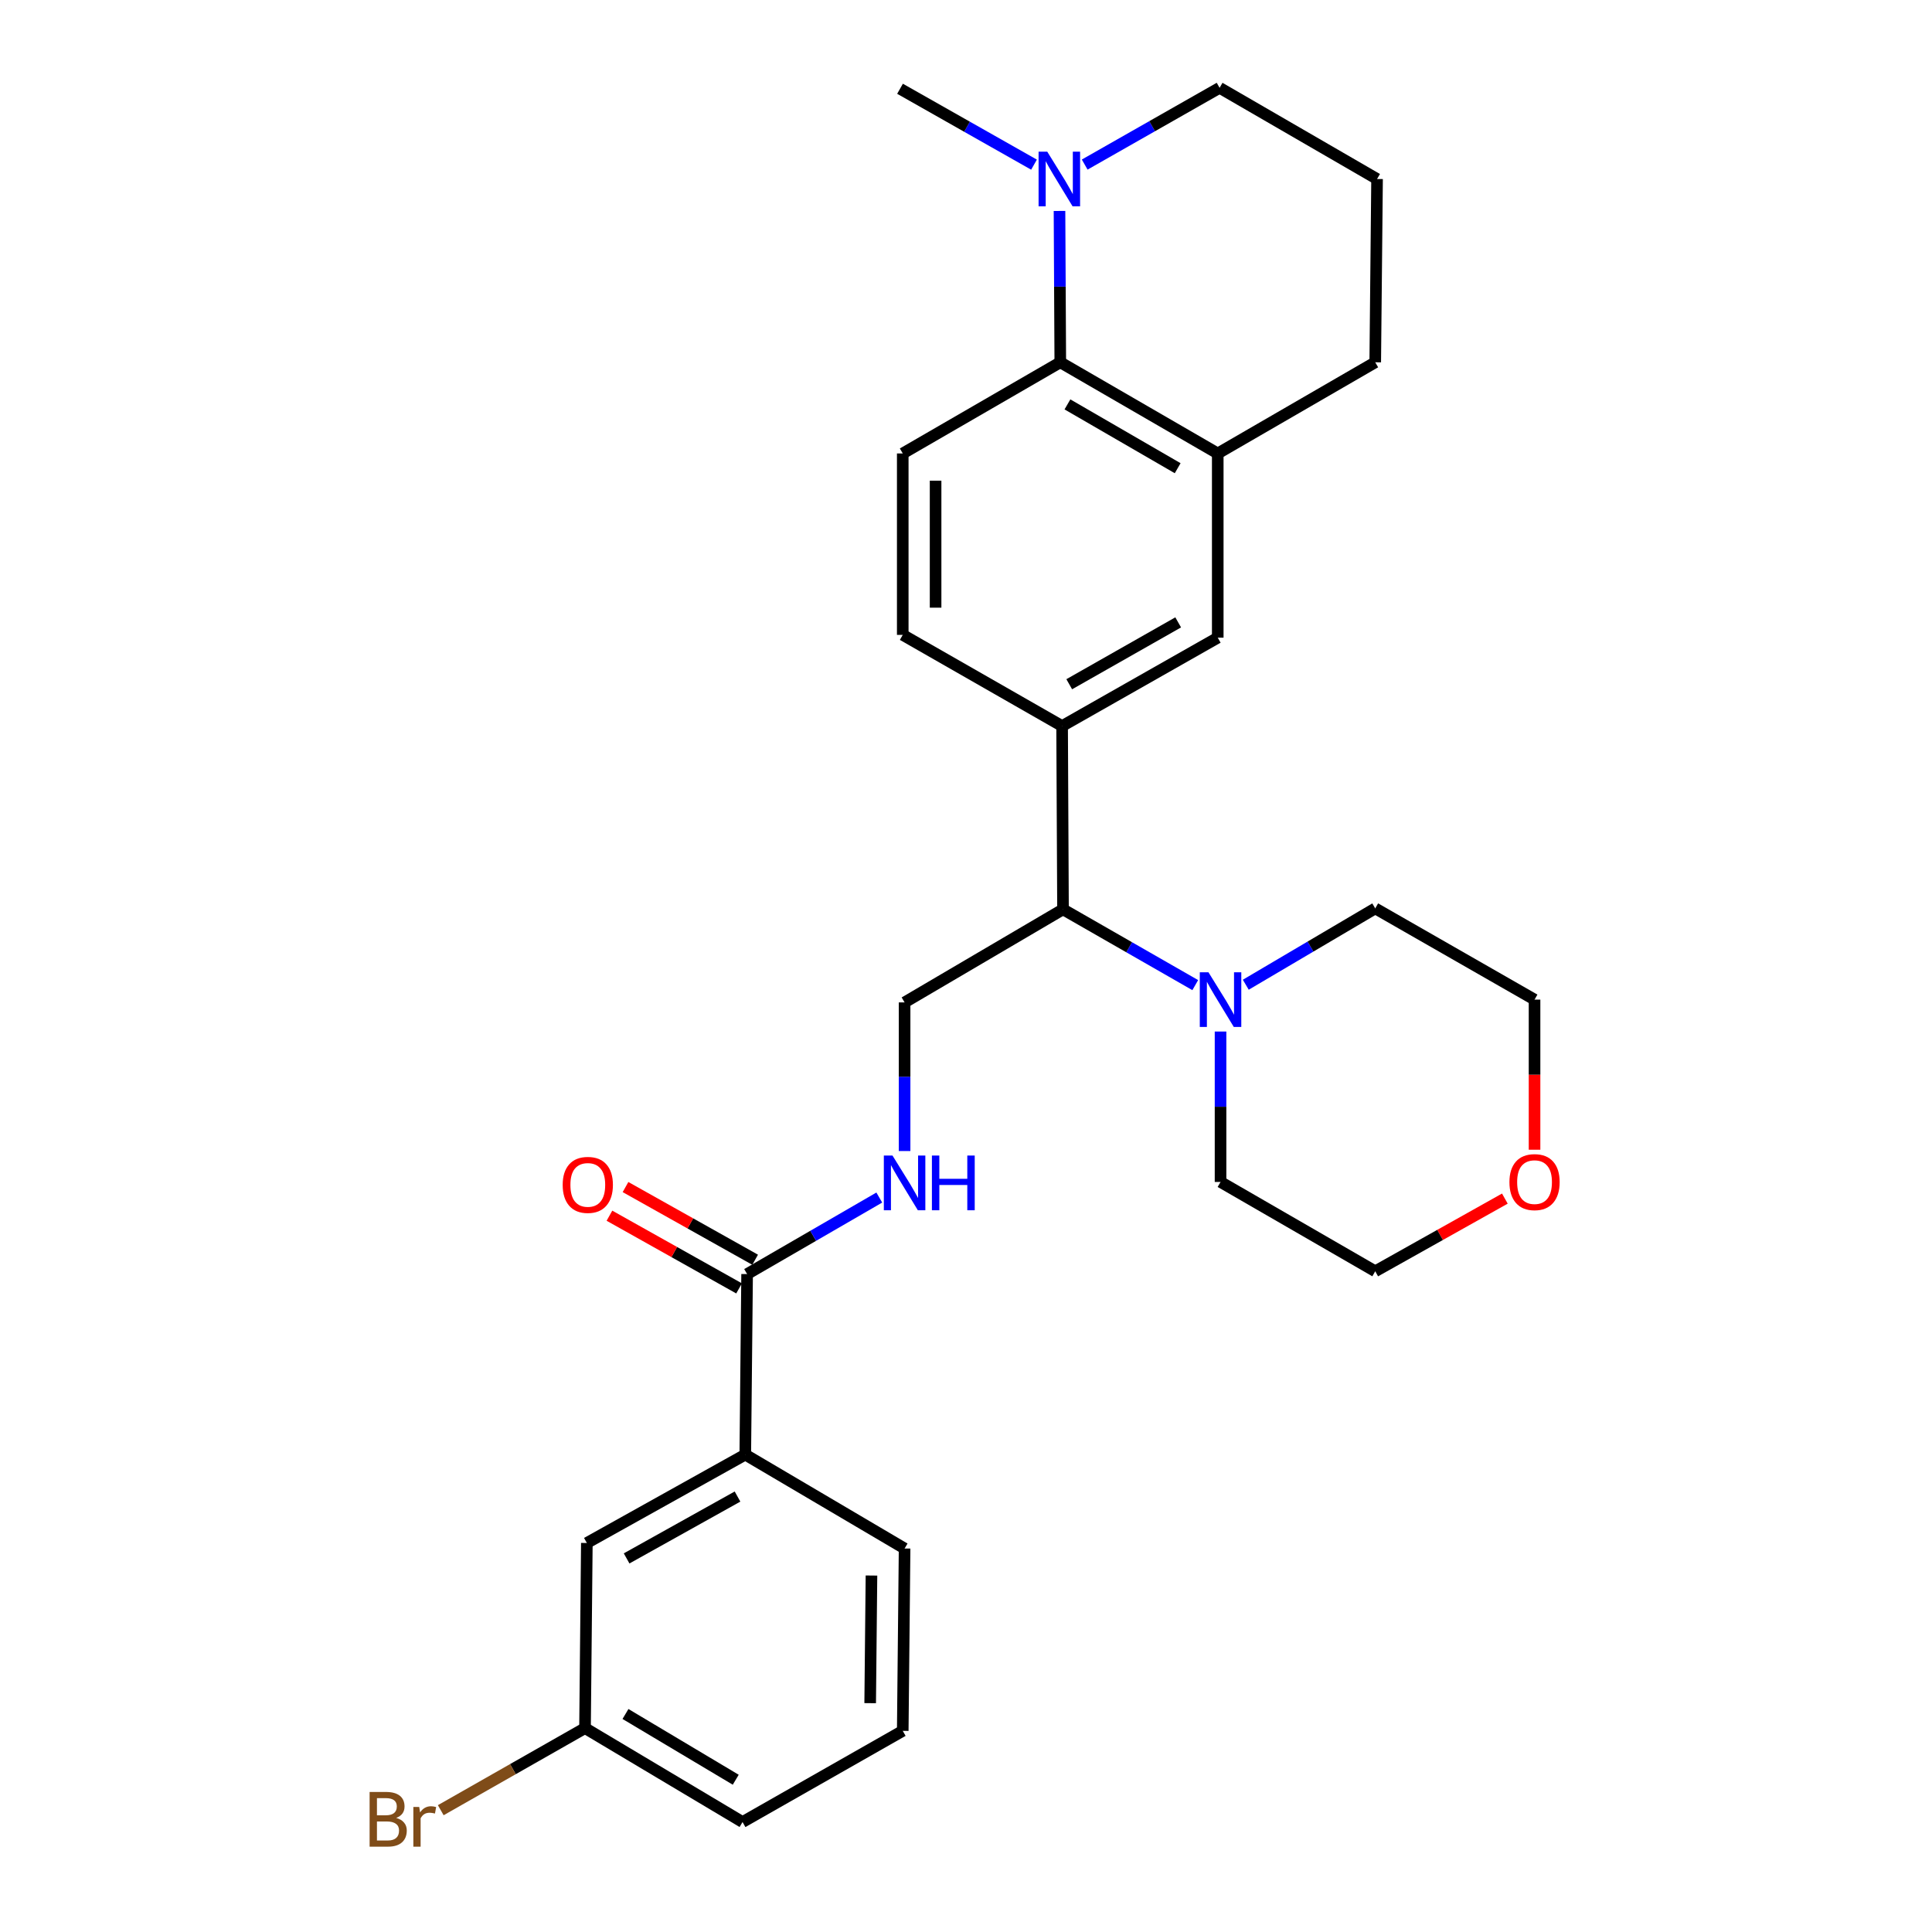 <?xml version='1.0' encoding='iso-8859-1'?>
<svg version='1.1' baseProfile='full'
              xmlns='http://www.w3.org/2000/svg'
                      xmlns:rdkit='http://www.rdkit.org/xml'
                      xmlns:xlink='http://www.w3.org/1999/xlink'
                  xml:space='preserve'
width='1000px' height='1000px' viewBox='0 0 1000 1000'>
<!-- END OF HEADER -->
<rect style='opacity:1.0;fill:#FFFFFF;stroke:none' width='1000' height='1000' x='0' y='0'> </rect>
<path class='bond-0' d='M 548.801,187.522 L 548.599,148.353' style='fill:none;fill-rule:evenodd;stroke:#000000;stroke-width:6px;stroke-linecap:butt;stroke-linejoin:miter;stroke-opacity:1' />
<path class='bond-0' d='M 548.599,148.353 L 548.396,109.185' style='fill:none;fill-rule:evenodd;stroke:#0000FF;stroke-width:6px;stroke-linecap:butt;stroke-linejoin:miter;stroke-opacity:1' />
<path class='bond-4' d='M 548.801,187.522 L 630.305,234.711' style='fill:none;fill-rule:evenodd;stroke:#000000;stroke-width:6px;stroke-linecap:butt;stroke-linejoin:miter;stroke-opacity:1' />
<path class='bond-4' d='M 552.508,209.314 L 609.561,242.346' style='fill:none;fill-rule:evenodd;stroke:#000000;stroke-width:6px;stroke-linecap:butt;stroke-linejoin:miter;stroke-opacity:1' />
<path class='bond-10' d='M 548.801,187.522 L 467.26,234.711' style='fill:none;fill-rule:evenodd;stroke:#000000;stroke-width:6px;stroke-linecap:butt;stroke-linejoin:miter;stroke-opacity:1' />
<path class='bond-17' d='M 561.436,85.184 L 596.348,65.319' style='fill:none;fill-rule:evenodd;stroke:#0000FF;stroke-width:6px;stroke-linecap:butt;stroke-linejoin:miter;stroke-opacity:1' />
<path class='bond-17' d='M 596.348,65.319 L 631.259,45.455' style='fill:none;fill-rule:evenodd;stroke:#000000;stroke-width:6px;stroke-linecap:butt;stroke-linejoin:miter;stroke-opacity:1' />
<path class='bond-20' d='M 535.201,85.227 L 500.527,65.587' style='fill:none;fill-rule:evenodd;stroke:#0000FF;stroke-width:6px;stroke-linecap:butt;stroke-linejoin:miter;stroke-opacity:1' />
<path class='bond-20' d='M 500.527,65.587 L 465.852,45.946' style='fill:none;fill-rule:evenodd;stroke:#000000;stroke-width:6px;stroke-linecap:butt;stroke-linejoin:miter;stroke-opacity:1' />
<path class='bond-1' d='M 386.701,659.458 L 420.91,639.654' style='fill:none;fill-rule:evenodd;stroke:#000000;stroke-width:6px;stroke-linecap:butt;stroke-linejoin:miter;stroke-opacity:1' />
<path class='bond-1' d='M 420.91,639.654 L 455.119,619.85' style='fill:none;fill-rule:evenodd;stroke:#0000FF;stroke-width:6px;stroke-linecap:butt;stroke-linejoin:miter;stroke-opacity:1' />
<path class='bond-9' d='M 386.701,659.458 L 385.756,752.901' style='fill:none;fill-rule:evenodd;stroke:#000000;stroke-width:6px;stroke-linecap:butt;stroke-linejoin:miter;stroke-opacity:1' />
<path class='bond-12' d='M 390.859,652.043 L 357.312,633.229' style='fill:none;fill-rule:evenodd;stroke:#000000;stroke-width:6px;stroke-linecap:butt;stroke-linejoin:miter;stroke-opacity:1' />
<path class='bond-12' d='M 357.312,633.229 L 323.764,614.415' style='fill:none;fill-rule:evenodd;stroke:#FF0000;stroke-width:6px;stroke-linecap:butt;stroke-linejoin:miter;stroke-opacity:1' />
<path class='bond-12' d='M 382.542,666.872 L 348.995,648.058' style='fill:none;fill-rule:evenodd;stroke:#000000;stroke-width:6px;stroke-linecap:butt;stroke-linejoin:miter;stroke-opacity:1' />
<path class='bond-12' d='M 348.995,648.058 L 315.448,629.244' style='fill:none;fill-rule:evenodd;stroke:#FF0000;stroke-width:6px;stroke-linecap:butt;stroke-linejoin:miter;stroke-opacity:1' />
<path class='bond-2' d='M 618.661,509.899 L 584.435,490.287' style='fill:none;fill-rule:evenodd;stroke:#0000FF;stroke-width:6px;stroke-linecap:butt;stroke-linejoin:miter;stroke-opacity:1' />
<path class='bond-2' d='M 584.435,490.287 L 550.209,470.674' style='fill:none;fill-rule:evenodd;stroke:#000000;stroke-width:6px;stroke-linecap:butt;stroke-linejoin:miter;stroke-opacity:1' />
<path class='bond-18' d='M 644.814,509.696 L 678.316,489.939' style='fill:none;fill-rule:evenodd;stroke:#0000FF;stroke-width:6px;stroke-linecap:butt;stroke-linejoin:miter;stroke-opacity:1' />
<path class='bond-18' d='M 678.316,489.939 L 711.818,470.183' style='fill:none;fill-rule:evenodd;stroke:#000000;stroke-width:6px;stroke-linecap:butt;stroke-linejoin:miter;stroke-opacity:1' />
<path class='bond-19' d='M 631.75,533.92 L 631.75,572.849' style='fill:none;fill-rule:evenodd;stroke:#0000FF;stroke-width:6px;stroke-linecap:butt;stroke-linejoin:miter;stroke-opacity:1' />
<path class='bond-19' d='M 631.75,572.849 L 631.75,611.778' style='fill:none;fill-rule:evenodd;stroke:#000000;stroke-width:6px;stroke-linecap:butt;stroke-linejoin:miter;stroke-opacity:1' />
<path class='bond-3' d='M 549.746,375.805 L 467.26,328.616' style='fill:none;fill-rule:evenodd;stroke:#000000;stroke-width:6px;stroke-linecap:butt;stroke-linejoin:miter;stroke-opacity:1' />
<path class='bond-5' d='M 549.746,375.805 L 550.209,470.674' style='fill:none;fill-rule:evenodd;stroke:#000000;stroke-width:6px;stroke-linecap:butt;stroke-linejoin:miter;stroke-opacity:1' />
<path class='bond-28' d='M 549.746,375.805 L 630.305,330.061' style='fill:none;fill-rule:evenodd;stroke:#000000;stroke-width:6px;stroke-linecap:butt;stroke-linejoin:miter;stroke-opacity:1' />
<path class='bond-28' d='M 553.435,354.159 L 609.826,322.138' style='fill:none;fill-rule:evenodd;stroke:#000000;stroke-width:6px;stroke-linecap:butt;stroke-linejoin:miter;stroke-opacity:1' />
<path class='bond-7' d='M 630.305,234.711 L 630.305,330.061' style='fill:none;fill-rule:evenodd;stroke:#000000;stroke-width:6px;stroke-linecap:butt;stroke-linejoin:miter;stroke-opacity:1' />
<path class='bond-21' d='M 630.305,234.711 L 711.818,187.522' style='fill:none;fill-rule:evenodd;stroke:#000000;stroke-width:6px;stroke-linecap:butt;stroke-linejoin:miter;stroke-opacity:1' />
<path class='bond-8' d='M 550.209,470.674 L 468.214,518.845' style='fill:none;fill-rule:evenodd;stroke:#000000;stroke-width:6px;stroke-linecap:butt;stroke-linejoin:miter;stroke-opacity:1' />
<path class='bond-6' d='M 468.214,595.773 L 468.214,557.309' style='fill:none;fill-rule:evenodd;stroke:#0000FF;stroke-width:6px;stroke-linecap:butt;stroke-linejoin:miter;stroke-opacity:1' />
<path class='bond-6' d='M 468.214,557.309 L 468.214,518.845' style='fill:none;fill-rule:evenodd;stroke:#000000;stroke-width:6px;stroke-linecap:butt;stroke-linejoin:miter;stroke-opacity:1' />
<path class='bond-13' d='M 385.756,752.901 L 303.752,798.644' style='fill:none;fill-rule:evenodd;stroke:#000000;stroke-width:6px;stroke-linecap:butt;stroke-linejoin:miter;stroke-opacity:1' />
<path class='bond-13' d='M 381.738,774.61 L 324.335,806.631' style='fill:none;fill-rule:evenodd;stroke:#000000;stroke-width:6px;stroke-linecap:butt;stroke-linejoin:miter;stroke-opacity:1' />
<path class='bond-22' d='M 385.756,752.901 L 468.214,801.506' style='fill:none;fill-rule:evenodd;stroke:#000000;stroke-width:6px;stroke-linecap:butt;stroke-linejoin:miter;stroke-opacity:1' />
<path class='bond-11' d='M 467.26,234.711 L 467.26,328.616' style='fill:none;fill-rule:evenodd;stroke:#000000;stroke-width:6px;stroke-linecap:butt;stroke-linejoin:miter;stroke-opacity:1' />
<path class='bond-11' d='M 484.261,248.797 L 484.261,314.53' style='fill:none;fill-rule:evenodd;stroke:#000000;stroke-width:6px;stroke-linecap:butt;stroke-linejoin:miter;stroke-opacity:1' />
<path class='bond-15' d='M 303.752,798.644 L 302.807,894.467' style='fill:none;fill-rule:evenodd;stroke:#000000;stroke-width:6px;stroke-linecap:butt;stroke-linejoin:miter;stroke-opacity:1' />
<path class='bond-14' d='M 778.913,620.392 L 745.366,639.202' style='fill:none;fill-rule:evenodd;stroke:#FF0000;stroke-width:6px;stroke-linecap:butt;stroke-linejoin:miter;stroke-opacity:1' />
<path class='bond-14' d='M 745.366,639.202 L 711.818,658.013' style='fill:none;fill-rule:evenodd;stroke:#000000;stroke-width:6px;stroke-linecap:butt;stroke-linejoin:miter;stroke-opacity:1' />
<path class='bond-30' d='M 794.276,595.098 L 794.276,556.249' style='fill:none;fill-rule:evenodd;stroke:#FF0000;stroke-width:6px;stroke-linecap:butt;stroke-linejoin:miter;stroke-opacity:1' />
<path class='bond-30' d='M 794.276,556.249 L 794.276,517.4' style='fill:none;fill-rule:evenodd;stroke:#000000;stroke-width:6px;stroke-linecap:butt;stroke-linejoin:miter;stroke-opacity:1' />
<path class='bond-16' d='M 302.807,894.467 L 265.471,915.713' style='fill:none;fill-rule:evenodd;stroke:#000000;stroke-width:6px;stroke-linecap:butt;stroke-linejoin:miter;stroke-opacity:1' />
<path class='bond-16' d='M 265.471,915.713 L 228.135,936.96' style='fill:none;fill-rule:evenodd;stroke:#7F4C19;stroke-width:6px;stroke-linecap:butt;stroke-linejoin:miter;stroke-opacity:1' />
<path class='bond-31' d='M 302.807,894.467 L 384.339,943.082' style='fill:none;fill-rule:evenodd;stroke:#000000;stroke-width:6px;stroke-linecap:butt;stroke-linejoin:miter;stroke-opacity:1' />
<path class='bond-31' d='M 323.744,887.157 L 380.817,921.187' style='fill:none;fill-rule:evenodd;stroke:#000000;stroke-width:6px;stroke-linecap:butt;stroke-linejoin:miter;stroke-opacity:1' />
<path class='bond-29' d='M 631.259,45.455 L 712.763,92.653' style='fill:none;fill-rule:evenodd;stroke:#000000;stroke-width:6px;stroke-linecap:butt;stroke-linejoin:miter;stroke-opacity:1' />
<path class='bond-25' d='M 711.818,470.183 L 794.276,517.4' style='fill:none;fill-rule:evenodd;stroke:#000000;stroke-width:6px;stroke-linecap:butt;stroke-linejoin:miter;stroke-opacity:1' />
<path class='bond-26' d='M 631.75,611.778 L 711.818,658.013' style='fill:none;fill-rule:evenodd;stroke:#000000;stroke-width:6px;stroke-linecap:butt;stroke-linejoin:miter;stroke-opacity:1' />
<path class='bond-23' d='M 711.818,187.522 L 712.763,92.653' style='fill:none;fill-rule:evenodd;stroke:#000000;stroke-width:6px;stroke-linecap:butt;stroke-linejoin:miter;stroke-opacity:1' />
<path class='bond-24' d='M 468.214,801.506 L 467.26,895.884' style='fill:none;fill-rule:evenodd;stroke:#000000;stroke-width:6px;stroke-linecap:butt;stroke-linejoin:miter;stroke-opacity:1' />
<path class='bond-24' d='M 451.07,815.491 L 450.402,881.556' style='fill:none;fill-rule:evenodd;stroke:#000000;stroke-width:6px;stroke-linecap:butt;stroke-linejoin:miter;stroke-opacity:1' />
<path class='bond-27' d='M 467.26,895.884 L 384.339,943.082' style='fill:none;fill-rule:evenodd;stroke:#000000;stroke-width:6px;stroke-linecap:butt;stroke-linejoin:miter;stroke-opacity:1' />
<path  class='atom-1' d='M 542.05 78.493
L 551.33 93.493
Q 552.25 94.973, 553.73 97.653
Q 555.21 100.333, 555.29 100.493
L 555.29 78.493
L 559.05 78.493
L 559.05 106.813
L 555.17 106.813
L 545.21 90.413
Q 544.05 88.493, 542.81 86.293
Q 541.61 84.093, 541.25 83.413
L 541.25 106.813
L 537.57 106.813
L 537.57 78.493
L 542.05 78.493
' fill='#0000FF'/>
<path  class='atom-3' d='M 625.49 503.24
L 634.77 518.24
Q 635.69 519.72, 637.17 522.4
Q 638.65 525.08, 638.73 525.24
L 638.73 503.24
L 642.49 503.24
L 642.49 531.56
L 638.61 531.56
L 628.65 515.16
Q 627.49 513.24, 626.25 511.04
Q 625.05 508.84, 624.69 508.16
L 624.69 531.56
L 621.01 531.56
L 621.01 503.24
L 625.49 503.24
' fill='#0000FF'/>
<path  class='atom-7' d='M 461.954 598.109
L 471.234 613.109
Q 472.154 614.589, 473.634 617.269
Q 475.114 619.949, 475.194 620.109
L 475.194 598.109
L 478.954 598.109
L 478.954 626.429
L 475.074 626.429
L 465.114 610.029
Q 463.954 608.109, 462.714 605.909
Q 461.514 603.709, 461.154 603.029
L 461.154 626.429
L 457.474 626.429
L 457.474 598.109
L 461.954 598.109
' fill='#0000FF'/>
<path  class='atom-7' d='M 482.354 598.109
L 486.194 598.109
L 486.194 610.149
L 500.674 610.149
L 500.674 598.109
L 504.514 598.109
L 504.514 626.429
L 500.674 626.429
L 500.674 613.349
L 486.194 613.349
L 486.194 626.429
L 482.354 626.429
L 482.354 598.109
' fill='#0000FF'/>
<path  class='atom-13' d='M 291.243 613.294
Q 291.243 606.494, 294.603 602.694
Q 297.963 598.894, 304.243 598.894
Q 310.523 598.894, 313.883 602.694
Q 317.243 606.494, 317.243 613.294
Q 317.243 620.174, 313.843 624.094
Q 310.443 627.974, 304.243 627.974
Q 298.003 627.974, 294.603 624.094
Q 291.243 620.214, 291.243 613.294
M 304.243 624.774
Q 308.563 624.774, 310.883 621.894
Q 313.243 618.974, 313.243 613.294
Q 313.243 607.734, 310.883 604.934
Q 308.563 602.094, 304.243 602.094
Q 299.923 602.094, 297.563 604.894
Q 295.243 607.694, 295.243 613.294
Q 295.243 619.014, 297.563 621.894
Q 299.923 624.774, 304.243 624.774
' fill='#FF0000'/>
<path  class='atom-15' d='M 781.276 611.858
Q 781.276 605.058, 784.636 601.258
Q 787.996 597.458, 794.276 597.458
Q 800.556 597.458, 803.916 601.258
Q 807.276 605.058, 807.276 611.858
Q 807.276 618.738, 803.876 622.658
Q 800.476 626.538, 794.276 626.538
Q 788.036 626.538, 784.636 622.658
Q 781.276 618.778, 781.276 611.858
M 794.276 623.338
Q 798.596 623.338, 800.916 620.458
Q 803.276 617.538, 803.276 611.858
Q 803.276 606.298, 800.916 603.498
Q 798.596 600.658, 794.276 600.658
Q 789.956 600.658, 787.596 603.458
Q 785.276 606.258, 785.276 611.858
Q 785.276 617.578, 787.596 620.458
Q 789.956 623.338, 794.276 623.338
' fill='#FF0000'/>
<path  class='atom-17' d='M 205.069 940.955
Q 207.789 941.715, 209.149 943.395
Q 210.549 945.035, 210.549 947.475
Q 210.549 951.395, 208.029 953.635
Q 205.549 955.835, 200.829 955.835
L 191.309 955.835
L 191.309 927.515
L 199.669 927.515
Q 204.509 927.515, 206.949 929.475
Q 209.389 931.435, 209.389 935.035
Q 209.389 939.315, 205.069 940.955
M 195.109 930.715
L 195.109 939.595
L 199.669 939.595
Q 202.469 939.595, 203.909 938.475
Q 205.389 937.315, 205.389 935.035
Q 205.389 930.715, 199.669 930.715
L 195.109 930.715
M 200.829 952.635
Q 203.589 952.635, 205.069 951.315
Q 206.549 949.995, 206.549 947.475
Q 206.549 945.155, 204.909 943.995
Q 203.309 942.795, 200.229 942.795
L 195.109 942.795
L 195.109 952.635
L 200.829 952.635
' fill='#7F4C19'/>
<path  class='atom-17' d='M 216.989 935.275
L 217.429 938.115
Q 219.589 934.915, 223.109 934.915
Q 224.229 934.915, 225.749 935.315
L 225.149 938.675
Q 223.429 938.275, 222.469 938.275
Q 220.789 938.275, 219.669 938.955
Q 218.589 939.595, 217.709 941.155
L 217.709 955.835
L 213.949 955.835
L 213.949 935.275
L 216.989 935.275
' fill='#7F4C19'/>
</svg>
